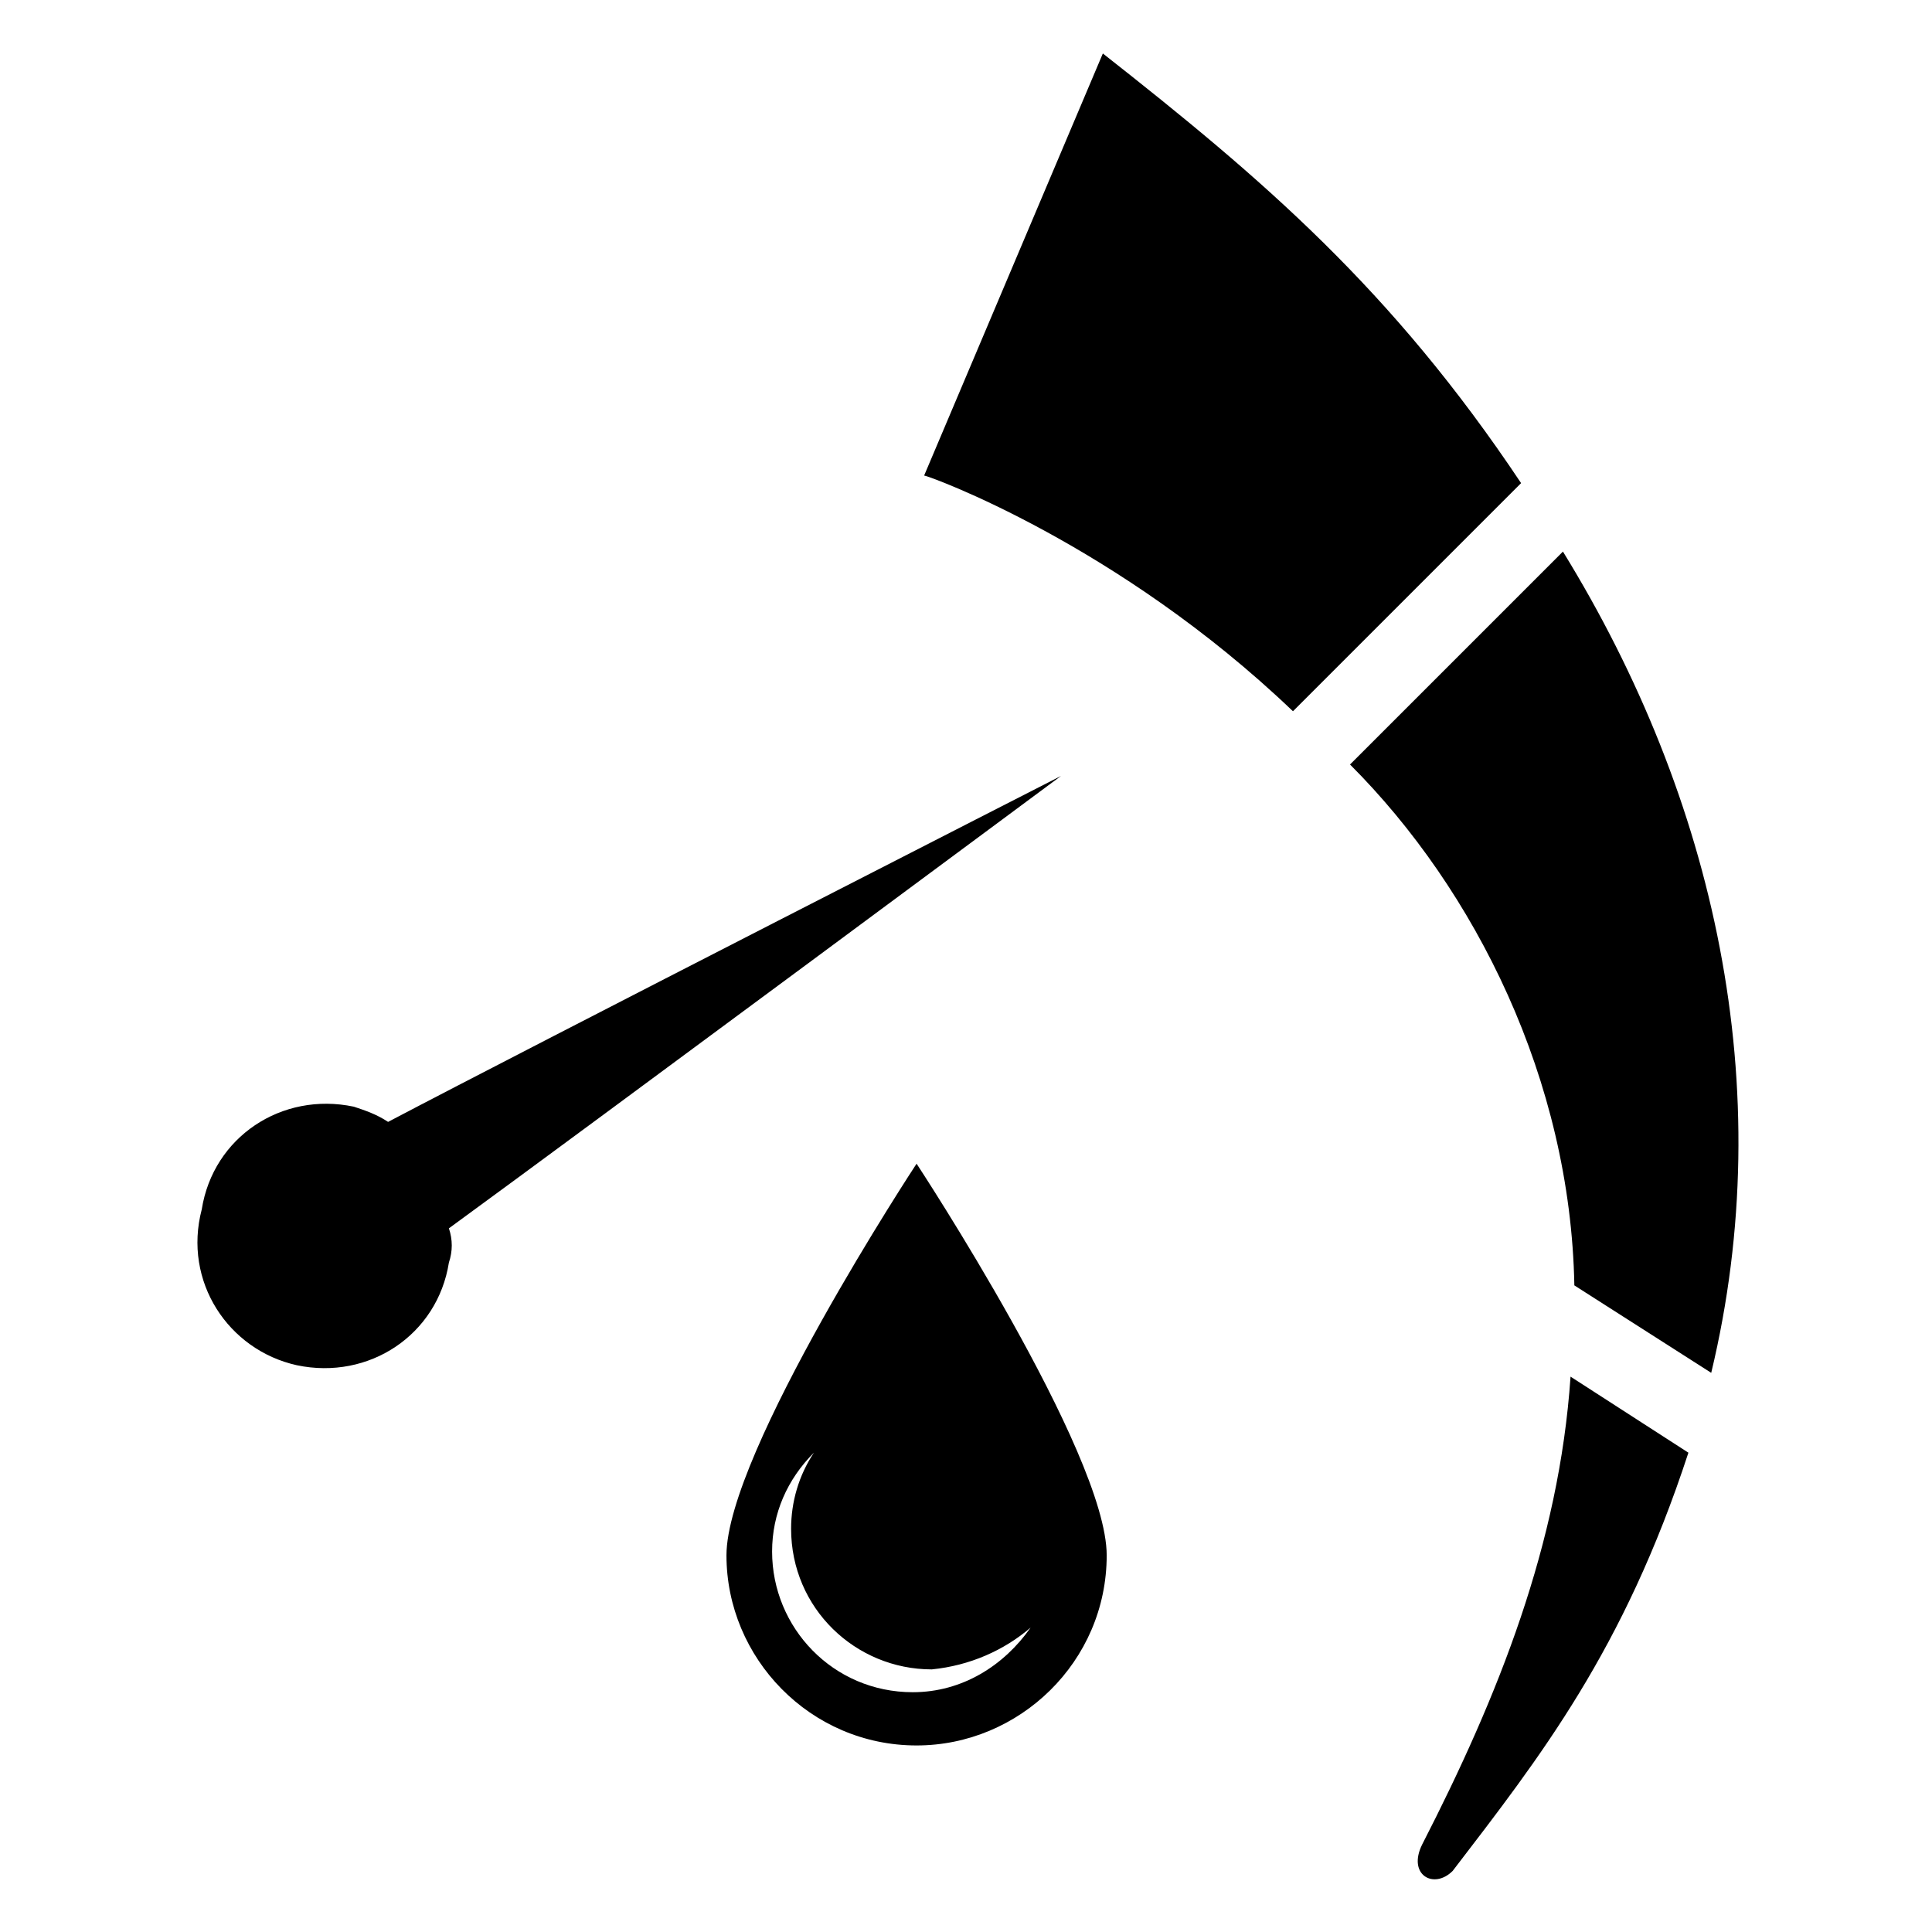 <?xml version="1.0" encoding="UTF-8"?>
<!-- Uploaded to: SVG Repo, www.svgrepo.com, Generator: SVG Repo Mixer Tools -->
<svg fill="#000000" width="800px" height="800px" version="1.1" viewBox="144 144 512 512" xmlns="http://www.w3.org/2000/svg">
 <g>
  <path d="m520.91 632.76c-4.031 8.062 3.023 12.09 8.062 7.055 23.176-30.23 45.344-58.441 62.473-110.84l-31.234-20.152c-3.027 44.336-19.148 84.641-39.301 123.94z"/>
  <path d="m486.65 332.49 60.457-60.457c-34.258-51.387-68.52-80.609-110.84-113.86l-47.359 111.85c1.012-0.004 51.395 18.133 97.742 62.469z"/>
  <path d="m561.22 484.64 36.273 23.176c18.137-75.57 1.008-152.15-39.297-217.64l-56.426 56.426c33.25 33.254 58.441 83.633 59.449 138.04z"/>
  <path d="m222.66 505.8c19.145 4.031 37.281-8.062 40.305-27.207 1.008-3.023 1.008-6.047 0-9.07 37.285-27.199 162.23-119.9 162.23-119.9s-140.06 71.539-178.35 91.691c-3.023-2.016-6.047-3.023-9.07-4.031-19.145-4.031-37.281 8.062-40.305 27.207-5.035 19.148 7.055 37.285 25.191 41.312z"/>
  <path d="m336.52 556.18c0 27.207 22.168 50.383 50.383 50.383 27.207 0 50.383-22.168 50.383-50.383 0-27.207-50.383-103.79-50.383-103.79-0.004 0-50.383 76.578-50.383 103.79zm80.609 19.145c-7.055 10.078-18.137 17.129-31.234 17.129-21.16 0-37.281-17.129-37.281-37.281 0-10.078 4.031-19.145 11.082-26.199-4.031 6.047-6.047 13.098-6.047 20.152 0 21.16 17.129 37.281 37.281 37.281 10.078-1.004 19.145-5.035 26.199-11.082z"/>
 </g>
</svg>